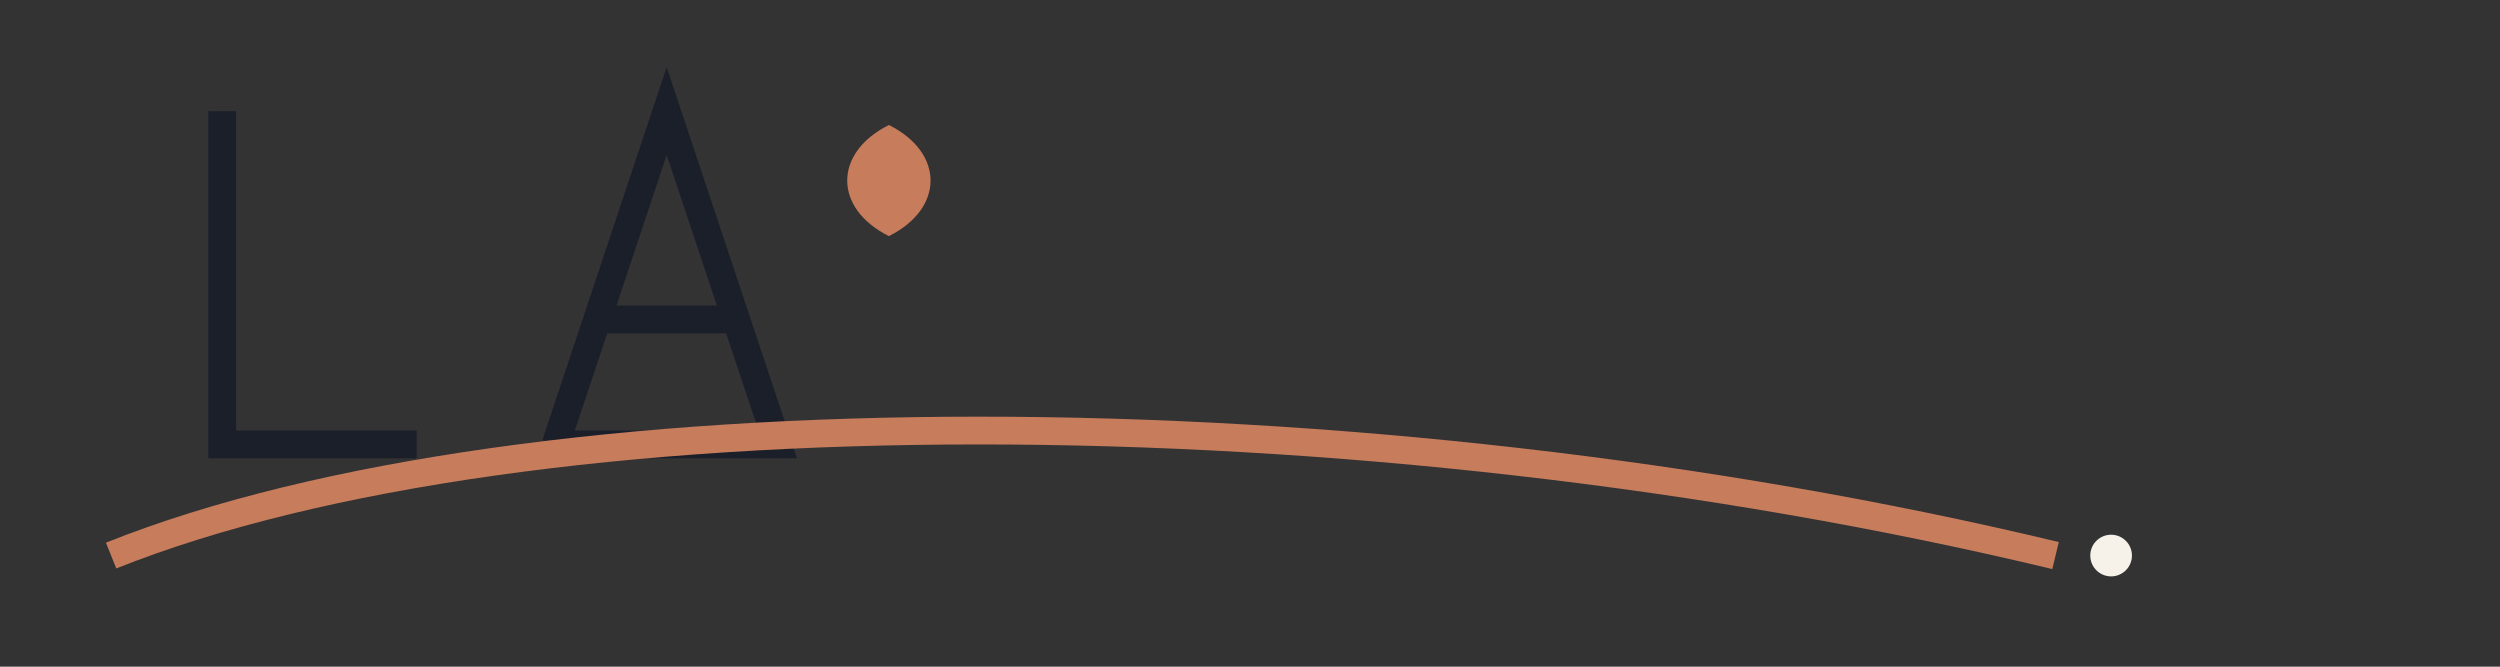 <?xml version="1.0" encoding="UTF-8"?>
<svg xmlns="http://www.w3.org/2000/svg" width="180" height="48" viewBox="0 0 180 48"><rect x="0" y="0" width="180" height="48" fill="#333333" stroke="none"/><path fill="none" stroke="#1B1F2A" stroke-width="2" d="M16 8v24h14M40 32l8-24 8 24h-16m3-9h10"/><path fill="none" stroke="#C77C5C" stroke-width="2" d="M8 40c30-12 90-12 140 0"/><path fill="#C77C5C" d="M64 9c4 2 4 6 0 8-4-2-4-6 0-8z"/><circle cx="152" cy="40" r="1.5" fill="#F6F2EA"/></svg>